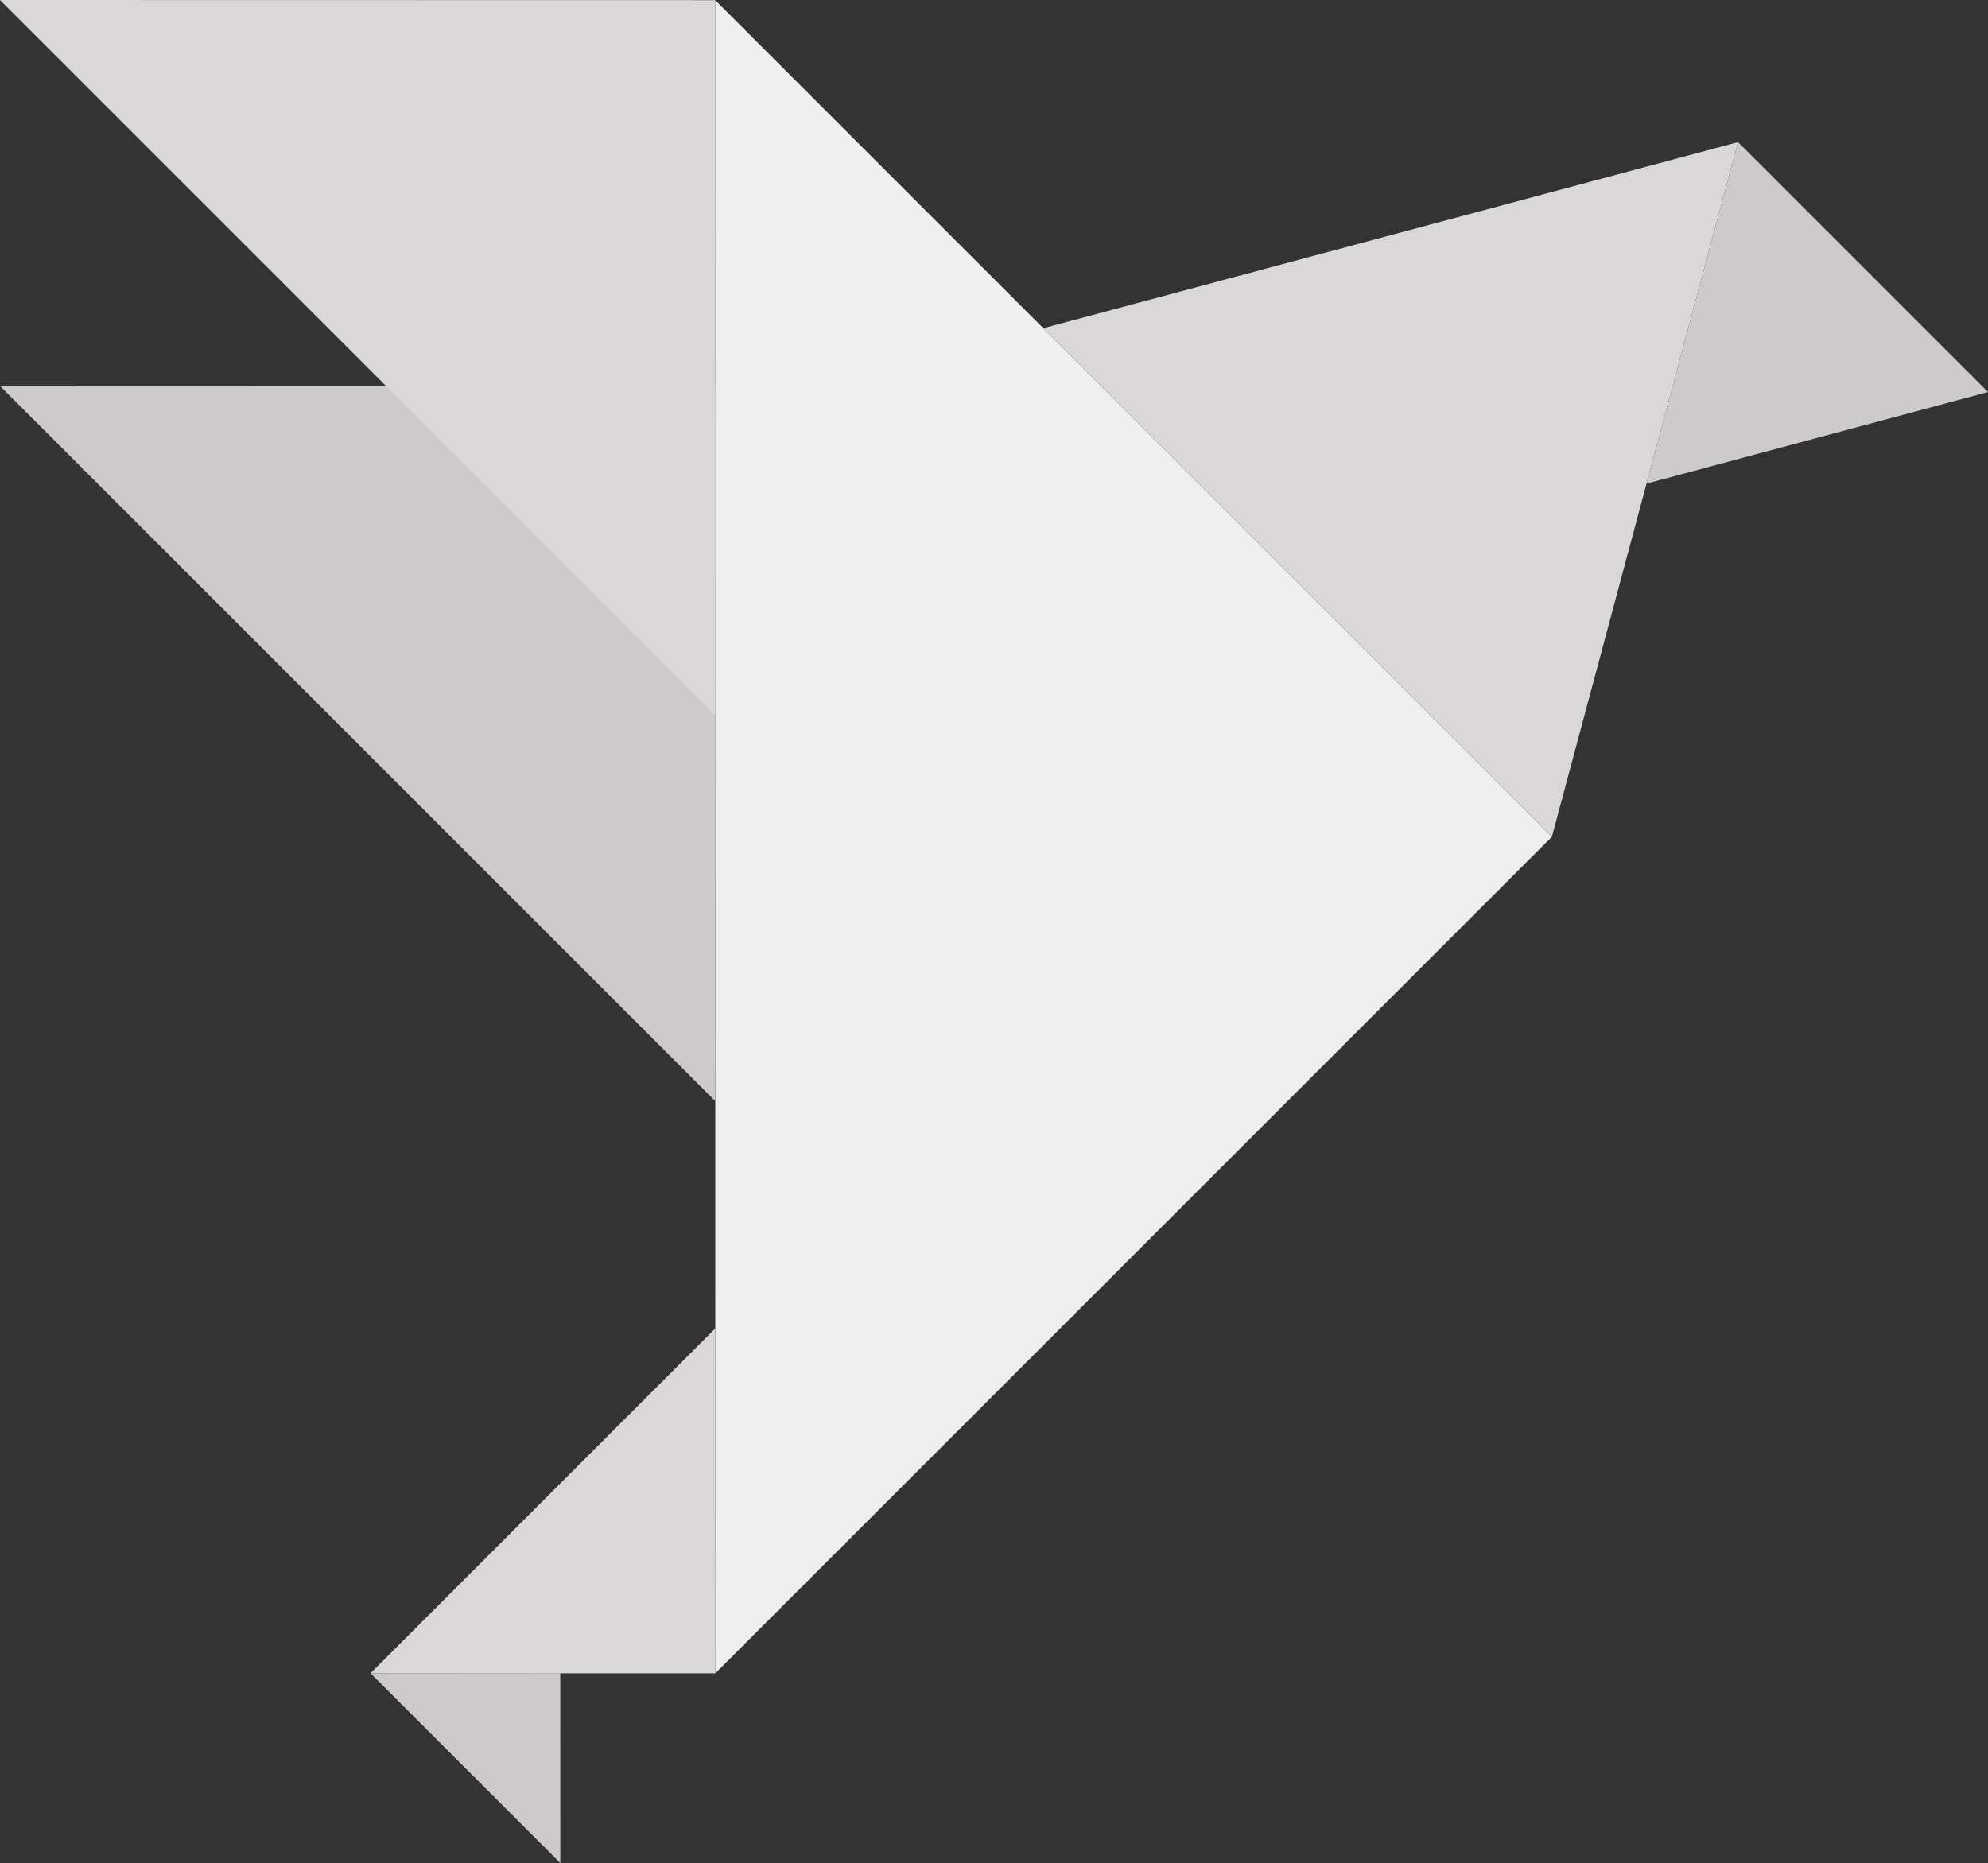 <?xml version="1.0" encoding="utf-8"?>
<!-- Generator: Adobe Illustrator 16.0.0, SVG Export Plug-In . SVG Version: 6.00 Build 0)  -->
<!DOCTYPE svg PUBLIC "-//W3C//DTD SVG 1.1//EN" "http://www.w3.org/Graphics/SVG/1.1/DTD/svg11.dtd">
<svg version="1.1" id="Layer_1" xmlns="http://www.w3.org/2000/svg" xmlns:xlink="http://www.w3.org/1999/xlink" x="0px" y="0px"
	 width="29.125px" height="27.297px" viewBox="0 0 29.125 27.297" enable-background="new 0 0 29.125 27.297" xml:space="preserve">
<rect x="0" y="0" width="29.125" height="27.297" fill="#333333" stroke="none"/>
<g>
	<polygon fill="#D9D8D7" points="10.478,19.465 5.428,24.516 10.48,24.516 	"/>
	<polygon fill="#CCCBCA" points="5.428,24.516 8.209,27.297 8.208,24.514 	"/>
	<polygon fill="#CCCBCA" points="0,5.655 10.477,16.131 10.479,5.658 	"/>
	<polygon fill="#D9D8D7" points="0,0 10.477,10.477 10.478,0.002 	"/>
	<polygon fill="#EFEFEF" points="10.478,0.002 10.48,24.516 22.736,12.26 	"/>
	<polygon fill="#D9D8D7" points="15.286,4.809 25.463,2.082 22.736,12.26 	"/>
	<polygon fill="#CCCBCA" points="25.463,2.082 29.125,5.744 24.122,7.086 	"/>
</g>
</svg>
